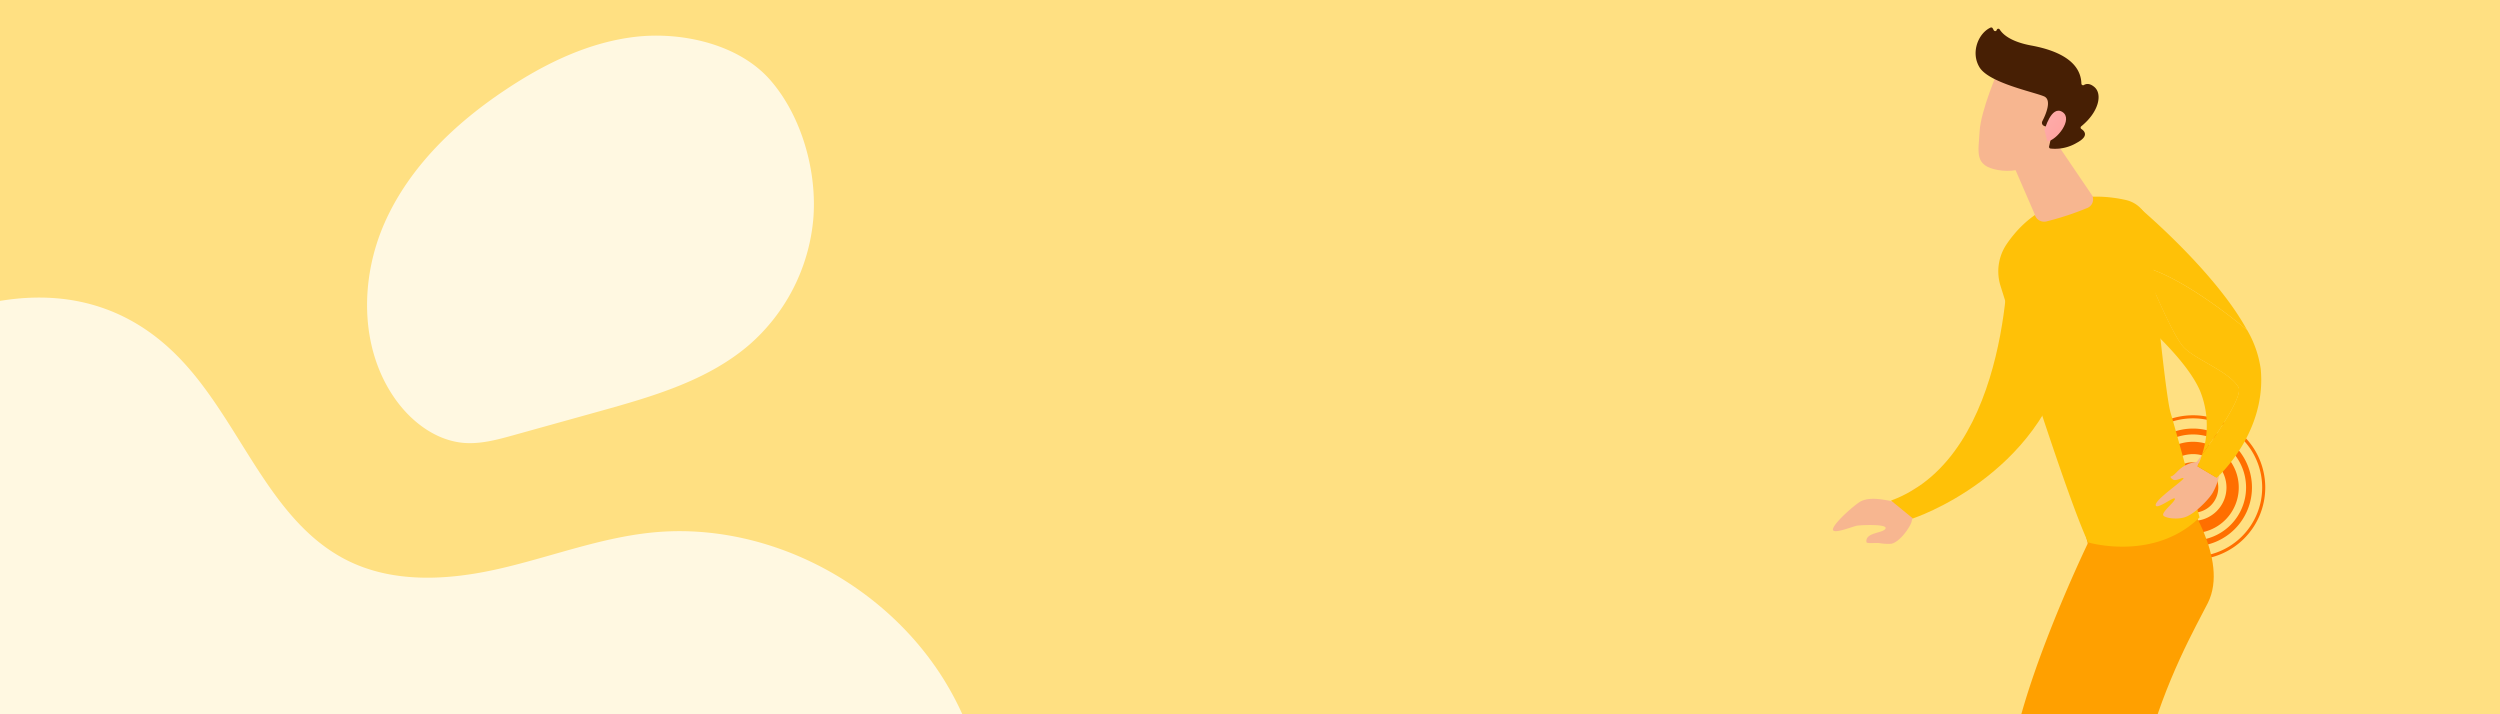 <?xml version="1.0" encoding="UTF-8"?> <svg xmlns="http://www.w3.org/2000/svg" xmlns:xlink="http://www.w3.org/1999/xlink" viewBox="0 0 700 200"><defs><style>.cls-1{fill:#ffe082;}.cls-2{fill:#fff8e1;}.cls-3{fill:#ff6f00;}.cls-4{fill:#f7b690;}.cls-5{fill:#ffc107;}.cls-6{fill:#ffa000;}.cls-7{fill:#471f04;}.cls-8{fill:url(#linear-gradient);}</style><linearGradient id="linear-gradient" x1="-5970.26" y1="25.11" x2="-5997.96" y2="46.31" gradientTransform="matrix(-1, 0, 0, 1, -5408.38, 0)" gradientUnits="userSpaceOnUse"><stop offset="0" stop-color="#febbba"></stop><stop offset="1" stop-color="#ff928e"></stop></linearGradient></defs><g id="Calque_2" data-name="Calque 2"><rect class="cls-1" y="-50" width="700" height="300"></rect></g><g id="Calque_1" data-name="Calque 1"><path class="cls-2" d="M184.66,473c25.93-5.1,51.78-23.75,54.18-50.73,2.25-25.26-16.36-49.47-13.49-74.64,2.92-25.49,26.2-42.16,39.52-63.66,17-27.44,16.87-65.3-.38-93.34S213.75,145.73,182,149.17c-14.48,1.56-28.21,6.9-42.39,10.12s-29.73,4.16-42.87-2.63c-22.5-11.64-30-40.94-48.62-58.49-26.45-25-61.77-14.54-88,2.87-9,6-17.91,11.73-26.6,17.65a79.93,79.93,0,0,0-3.78,10.88c-4,15.17-2.65,33.09,7.37,45.51,4.86,6,11.39,10.4,16.09,16.56,12.63,16.54,8.48,40.14,2.25,59.54s-13.88,40.64-6.32,60.16c7.47,19.3,27.07,29.84,44.5,40s36.06,24.6,38,45.1c1.38,14.25-5.86,27.22-10.92,40.25a132.68,132.68,0,0,0-8.6,42.89c31.14.9,62-6,93.24-6.13C131.87,473.32,158.75,478,184.66,473Z"></path><path class="cls-2" d="M227.7,61.57a52.93,52.93,0,0,1-17.94,35c-11.64,10-27,14.44-41.8,18.56l-24.12,6.71c-4.5,1.25-9.1,2.51-13.75,2.19-8.1-.59-15.2-6.1-19.78-12.81-9.62-14.07-9.5-33.3-2.59-48.89s19.76-27.87,34-37.31c11-7.33,23.3-13.27,36.45-14.74,12.73-1.4,28.52,2,37.38,12C224.54,32.47,228.89,48.25,227.7,61.57Z"></path></g><g id="Calque_4" data-name="Calque 4"><path class="cls-3" d="M614.05,120a16.49,16.49,0,1,0,16.5,16.49A16.49,16.49,0,0,0,614.05,120Zm0,31.33A14.84,14.84,0,1,1,628.9,136.5,14.84,14.84,0,0,1,614.05,151.34Z"></path><path class="cls-3" d="M614.05,116.28a20.22,20.22,0,1,0,20.22,20.22A20.21,20.21,0,0,0,614.05,116.28Zm0,39.58a19.36,19.36,0,1,1,19.36-19.36A19.36,19.36,0,0,1,614.05,155.86Z"></path><path class="cls-3" d="M614.05,123.7a12.8,12.8,0,1,0,12.8,12.8A12.8,12.8,0,0,0,614.05,123.7Zm0,22.15a9.35,9.35,0,1,1,9.36-9.35A9.35,9.35,0,0,1,614.05,145.85Z"></path><path class="cls-3" d="M621.12,136.5a7.07,7.07,0,1,0-7.07,7.07A7.06,7.06,0,0,0,621.12,136.5Z"></path><path class="cls-4" d="M531.57,140.4c-.68.66-6.94-1.94-10.59,0-1.45.76-7.19,5.71-7.73,7.63s5.59-.7,6.83-.86,8.52-.51,7.86.84-5.75,1-5.33,3.79c.06.41,1.66.2,3.47.25a15.06,15.06,0,0,0,3.46.21c2.58-.5,5.68-5.24,5.76-6.46s4.7-4.81,4.54-8.66S532.93,139.1,531.57,140.4Z"></path><path class="cls-5" d="M562.36,69.07s1.35,58.49-32.87,71.09l6.12,5s35.76-11.66,43.68-46.95Z"></path><path class="cls-6" d="M584.7,151.91s-21.62,44.66-22.34,67.71,45,63,45,63l6.12-5s-31-37.46-25.93-56.55c3.63-13.77,18.33-40.66,26.24-54.58a20,20,0,0,0,.82-18.21l-2.93-6.44Z"></path><path class="cls-6" d="M611.35,138.58s13,18,6.84,30.26-35.44,61-14.48,117.84c0,0-2.45,2.1-9.29,1.74,0,0-30.61-57.63-6.84-111.66,0,0,0-20.89-6.49-34.93Z"></path><path class="cls-5" d="M595.23,56c-8.82-2-23.58-2-33.35,12.33A13.61,13.61,0,0,0,560.13,80c4.92,15.72,19,60.09,24.57,71.88,0,0,18.41,5.45,31.18-7,0,0-6.33-23.25-8.13-29.38-1.44-4.89-4.72-38.76-6-52.17A8.39,8.39,0,0,0,595.23,56Z"></path><path class="cls-4" d="M572.81,35.58l13.05,19.23a2.6,2.6,0,0,1-1.41,3.42A82.46,82.46,0,0,1,573,62a2.74,2.74,0,0,1-3.32-2.1l-6.64-15.3Z"></path><path class="cls-4" d="M559.46,19.8s-4.85,11.14-5.17,17-1.59,9.64,5.17,10.81,12.45-2.19,15.53-8c0,0,4.83-9,3.75-12.64S559.46,19.8,559.46,19.8Z"></path><path class="cls-7" d="M572.68,35.4l-.38-.17a.93.93,0,0,1-.45-1.28c.95-1.84,2.81-6.06.41-7-3.1-1.27-15.35-3.77-18-8.11-2.54-4.18-.29-9.57,3.09-11.11a.47.47,0,0,1,.61.2l.29.53a.45.45,0,0,0,.84-.08h0a.46.46,0,0,1,.83-.12c.81,1.3,3,3.41,8.87,4.49,8.34,1.54,13.85,4.91,14,10.67a.47.47,0,0,0,.72.38c.61-.37,1.6-.55,2.91.56,2.29,1.92,1.35,6.92-3.66,11a.46.46,0,0,0,0,.74c.91.59,2.26,2-1.25,3.88a11.87,11.87,0,0,1-7.39,1.61.47.47,0,0,1-.38-.55L574.87,36a.46.46,0,0,0-.45-.55Z"></path><path class="cls-8" d="M572.47,36.46s1.85-7.11,5-5.11-1.65,8-4.22,8.23Z"></path><path class="cls-4" d="M615.3,130.56a22.35,22.35,0,0,0,1.28-3.25c-.57.78-1.07,1.46-1.48,2-5,.74-5.64,3.73-7.29,4.11-.28.06.42,1,1.16,1,1,0,2.15-.79,2.39-.54.43.46-8.33,6.18-7.74,7.67.42,1.06,4.74-2.28,5.25-2,.83.42-3.71,3.75-3.15,4.75.44.77,3.95,1.31,6.3.43,2.93-1.1,6.93-5.46,7.67-7a16.6,16.6,0,0,0,1.68-4.62c-.41.41-.66.64-.66.64Z"></path><path class="cls-5" d="M626.76,108.39c-2.65-4.46-12-7.63-15.34-11.19s-11-22.4-11-22.4c8.06,2.08,19.85,10.17,28.74,17.58-8.86-16.27-29.76-33.88-29.76-33.88-4,.23-13.24,20.3-13.24,20.3S610.39,96.4,616,109.41a25.66,25.66,0,0,1,.55,17.9C620.69,121.69,628.22,110.83,626.76,108.39Z"></path><path class="cls-5" d="M621.37,133.16l.48-.48-.46.36A.48.48,0,0,1,621.37,133.16Z"></path><path class="cls-5" d="M633,103.29a29.91,29.91,0,0,0-3.82-10.91C620.25,85,608.46,76.88,600.4,74.8c0,0,7.64,18.84,11,22.4s12.69,6.73,15.34,11.19c1.46,2.44-6.07,13.3-10.18,18.92a22.35,22.35,0,0,1-1.28,3.25l5.41,3.24s.25-.23.66-.64a.48.48,0,0,0,0-.12l.46-.36C625.14,129.25,634.44,118.16,633,103.29Z"></path></g></svg> 